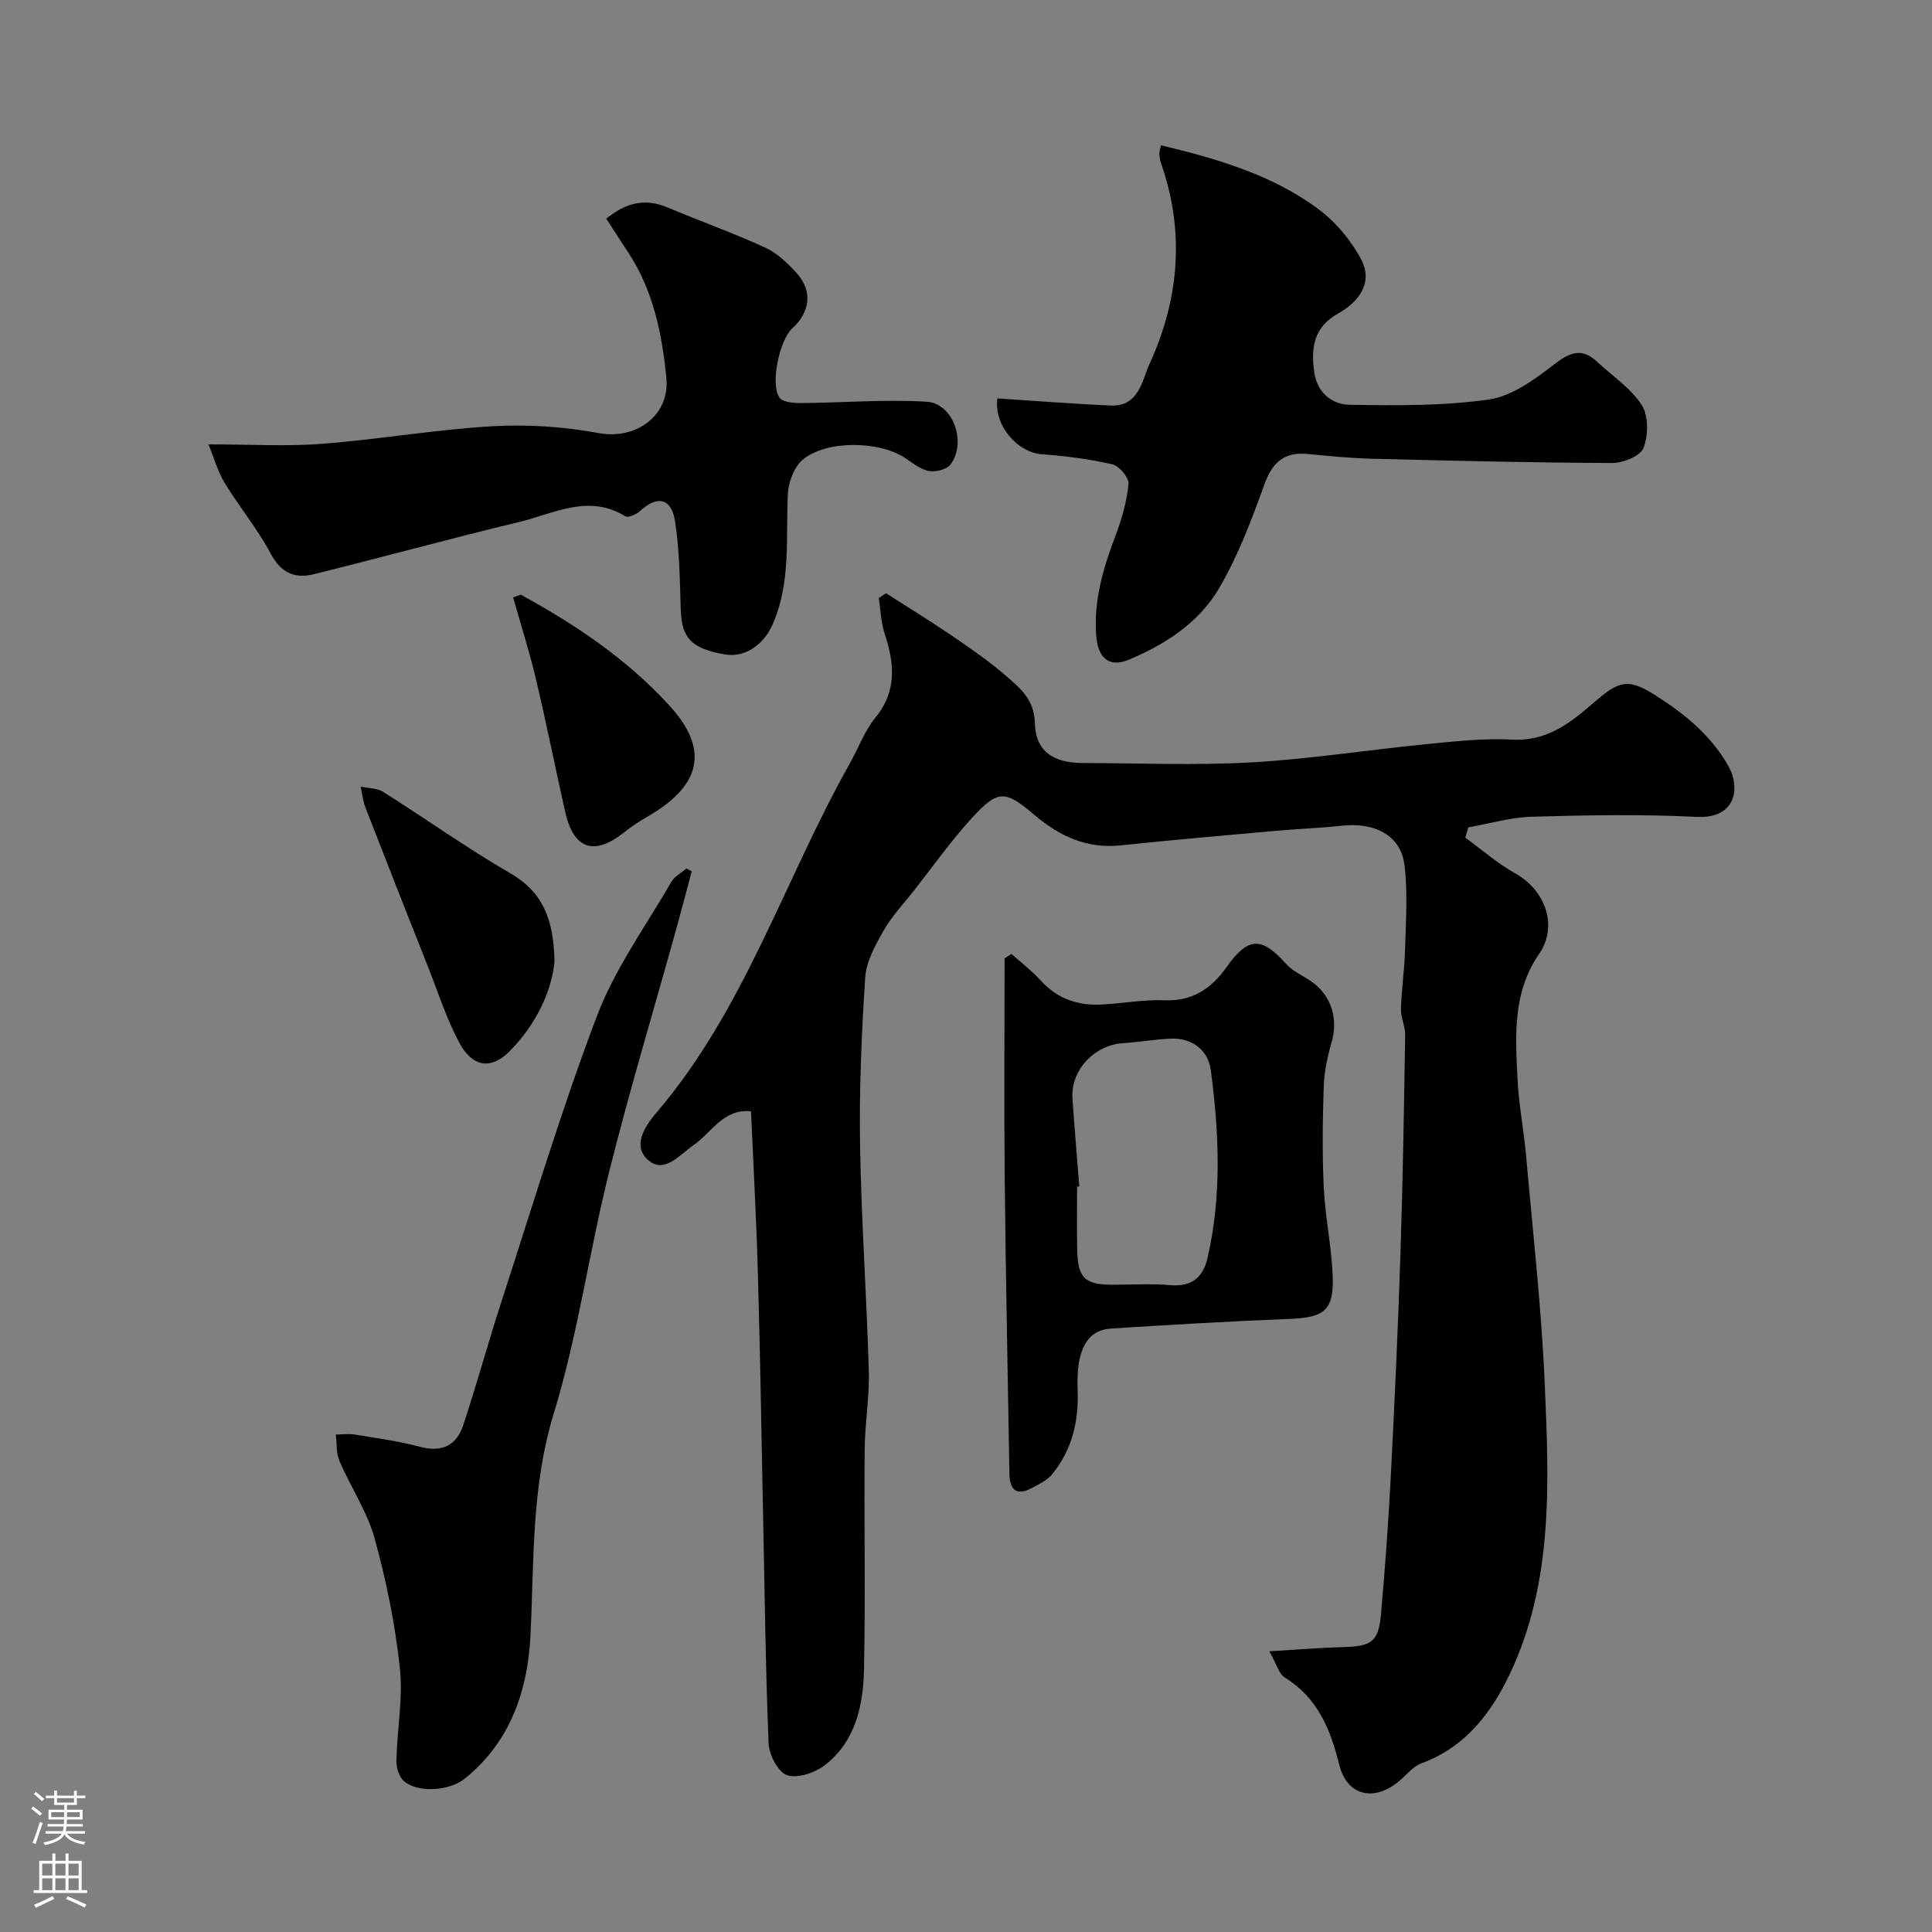 <svg enable-background="new 0 0 400 400" viewBox="0 0 400 400" xmlns="http://www.w3.org/2000/svg"><rect x="0" y="0" width="400" height="400" fill="#808080" stroke="none"/><g fill="#010000"><path d="m155.49 230.09c-5.67-.62-8.15 4.38-11.87 6.98-3 2.1-6.05 5.93-9.32 3.2-3.48-2.91-.92-6.94 1.64-9.94 18.28-21.4 26.52-48.35 40.06-72.37 1.76-3.13 3.01-6.65 5.24-9.38 4.56-5.58 3.92-11.32 1.89-17.49-.76-2.31-.81-4.85-1.19-7.28.5-.33 1-.65 1.5-.98 4.52 2.9 9.11 5.7 13.55 8.72 3.91 2.67 7.84 5.37 11.4 8.47 2.88 2.51 5.76 4.85 5.87 9.71.13 5.79 3.81 8.23 9.87 8.24 11.66.03 23.36.52 34.98-.13 12.1-.68 24.12-2.59 36.2-3.77 5.91-.58 11.89-1.26 17.78-.94 7.21.39 12.06-3.48 16.91-7.69 5.33-4.61 7.13-5.04 12.82-1.43 5.94 3.77 11.38 8.21 14.96 14.47 2.71 4.74 1.54 11.06-6.5 10.65-11.33-.58-22.73-.36-34.08-.04-4.42.12-8.8 1.44-13.21 2.21-.2.71-.41 1.42-.61 2.13 3.44 2.5 6.67 5.35 10.36 7.41 6.21 3.48 8.9 10.86 4.92 16.65-5.5 7.99-4.91 16.84-4.49 25.68.25 5.39 1.31 10.73 1.79 16.11 1.39 15.73 3.18 31.44 3.86 47.2.88 20.4 1.85 41.05-7.28 60.21-3.84 8.05-9.25 15.11-18.28 18.4-1.59.58-2.85 2.14-4.19 3.33-5.27 4.73-11.14 3.59-12.78-3.01-1.83-7.39-4.47-13.88-11.29-18.1-1.24-.77-1.7-2.8-3.2-5.43 5.99-.35 10.68-.75 15.38-.87 5.76-.14 7.24-1.11 7.74-6.79.84-9.51 1.54-19.05 2.03-28.59.79-15.36 1.5-30.73 2-46.1.5-15.09.73-30.19.98-45.29.03-1.76-.93-3.53-.88-5.29.12-4.11.74-8.21.85-12.33.16-5.84.59-11.76-.12-17.52-.75-6.1-6.09-8.92-13.05-8.14-4.41.49-8.86.63-13.29 1.03-10.8.97-21.6 1.89-32.38 3.03-7.07.75-12.71-1.9-17.95-6.34-6.11-5.19-7.53-5.19-13.01.81-4.3 4.71-8 9.97-11.95 14.99-2.12 2.7-4.53 5.24-6.21 8.19-1.71 3.01-3.59 6.39-3.81 9.71-.76 11.57-1.25 23.19-1.06 34.78.25 15.57 1.36 31.13 1.81 46.7.15 5.42-.82 10.86-.86 16.3-.13 15.16.17 30.33-.14 45.49-.15 7.45-1.75 14.84-8.05 19.77-2.05 1.6-5.64 2.83-7.86 2.12-1.84-.59-3.74-4.22-3.84-6.57-.65-16.25-.83-32.52-1.17-48.79-.33-15.93-.57-31.87-1.03-47.79-.29-11.24-.92-22.48-1.44-34.3z"/><path d="m43.16 92c8.74 0 16.17.46 23.51-.11 11.76-.91 23.45-2.95 35.22-3.64 7.33-.43 14.88.09 22.1 1.42 7.69 1.42 14.74-3.62 13.97-11.46-.9-9.15-2.71-18.08-7.9-25.95-1.5-2.27-2.96-4.56-4.54-6.99 4.13-3.36 8.06-4.25 12.63-2.34 6.75 2.83 13.66 5.3 20.3 8.34 2.45 1.12 4.6 3.21 6.46 5.24 3.36 3.68 2.88 8.05-.89 11.49-2.61 2.38-4.59 11.46-2.65 14.31.67.98 3 1.15 4.57 1.14 8.65-.06 17.34-.81 25.94-.27 5.48.34 8.31 8.44 4.92 12.98-.78 1.05-3.14 1.63-4.56 1.34-1.81-.37-3.44-1.78-5.09-2.83-5.35-3.4-16.07-3.54-20.93.48-1.8 1.49-2.98 4.64-3.1 7.09-.45 9.01.66 18.12-3.05 26.8-1.9 4.46-5.81 7.2-10.08 6.44-6.91-1.23-8.86-3.39-9.05-9.32-.19-6.09-.25-12.23-1.18-18.23-.76-4.88-3.72-5.42-7.3-2.08-.74.68-2.42 1.39-3.02 1.02-7.63-4.66-14.78-.53-21.94 1.2-14.23 3.42-28.35 7.31-42.57 10.82-3.85.95-6.75-.24-8.88-4.25-2.73-5.15-6.53-9.72-9.57-14.72-1.43-2.38-2.19-5.18-3.32-7.92z"/><path d="m206.5 82.49c8.1.52 15.79 1.14 23.5 1.47 5.81.25 6.46-5.25 8.02-8.67 6.14-13.42 7.32-27.37 2.34-41.55-.21-.61-.3-1.28-.32-1.93-.02-.47.17-.94.33-1.73 11.52 2.76 22.76 6.02 32.32 13.01 3.68 2.69 6.96 6.55 9.1 10.57 2.58 4.84-.45 8.85-4.74 11.24-5.17 2.88-5.66 7.26-4.93 12.27.61 4.19 3.72 6.59 7.35 6.64 9.6.14 19.32.27 28.78-1.1 4.79-.69 9.48-4.14 13.51-7.26 3.3-2.55 5.76-3.52 8.96-.51 3.13 2.94 6.95 5.43 9.19 8.93 1.43 2.23 1.36 6.26.36 8.87-.64 1.67-4.22 3.13-6.47 3.12-16.6-.06-33.2-.47-49.8-.89-4.44-.11-8.88-.56-13.3-.98-4.87-.46-7.28 1.76-8.93 6.33-2.63 7.31-5.43 14.71-9.32 21.39-4.18 7.18-11.21 11.75-18.84 14.91-4.07 1.68-6.33-.5-6.66-5.08-.52-7.25 1.45-13.91 3.98-20.57 1.31-3.46 2.36-7.12 2.72-10.77.13-1.29-1.92-3.73-3.34-4.06-4.75-1.1-9.65-1.73-14.53-2.08-5.26-.37-10.06-6.15-9.28-11.57z"/><path d="m209.43 197.5c2.03 1.83 4.23 3.52 6.06 5.53 3.49 3.84 7.83 5.24 12.83 4.94 4.26-.25 8.53-1.04 12.77-.87 5.79.23 9.72-2.44 12.83-6.83 4.5-6.34 7.23-6.43 12.41-.65 1.36 1.52 3.46 2.38 5.19 3.59 4.14 2.89 5.58 7.75 4.17 12.61-.85 2.93-1.52 6.01-1.62 9.04-.24 6.98-.33 13.99 0 20.97.29 6.03 1.56 12.02 1.84 18.05.34 7.35-1.62 8.89-8.81 9.18-12.36.49-24.71 1.21-37.05 2-4.88.31-7.28 4.2-6.94 12.68.26 6.59-1.15 12.38-5.23 17.44-1.03 1.28-2.73 2.1-4.24 2.9-3.15 1.68-4.6.4-4.65-2.94-.33-20.24-.76-40.48-.97-60.73-.16-15.33-.03-30.66-.03-46 .49-.31.97-.61 1.44-.91zm14.03 48.15c-.15.01-.31.02-.46.03 0 4.33-.07 8.66.02 12.99.12 5.92 1.51 7.29 7.23 7.32 4 .02 8.02-.27 11.99.08 4.48.39 6.82-1.54 7.78-5.68 2.96-12.88 2.37-25.87.67-38.79-.54-4.15-3.82-6.77-8.4-6.56-3.27.15-6.52.73-9.79.94-5.95.37-10.87 5.65-10.46 11.45.42 6.08.94 12.15 1.42 18.22z"/><path d="m143.21 180.41c-1.07 3.98-2.1 7.97-3.2 11.94-4.65 16.76-9.68 33.43-13.9 50.29-4.14 16.58-6.46 33.67-11.45 49.97-4.67 15.23-4.07 30.52-4.83 45.94-.56 11.42-4.13 22.07-13.6 29.69-3.19 2.57-9.65 3.02-12.57.55-1.03-.87-1.62-2.82-1.59-4.26.14-6.43 1.4-12.95.71-19.27-.98-9.02-2.8-18.04-5.23-26.79-1.54-5.55-4.95-10.57-7.25-15.94-.71-1.65-.54-3.67-.78-5.52 1.32-.01 2.67-.22 3.96 0 4.5.74 9.06 1.36 13.45 2.53 4.53 1.21 7.57-.25 8.96-4.42 2.82-8.48 5.15-17.11 7.92-25.61 6.44-19.79 12.41-39.77 19.8-59.21 3.72-9.77 10.09-18.55 15.38-27.71.66-1.15 2.07-1.86 3.13-2.78.38.21.74.4 1.09.6z"/><path d="m114.8 199.19c-.6 6.01-3.79 12.94-9.32 18.49-3.87 3.88-7.71 3.21-10.38-1.78-2.64-4.94-4.37-10.37-6.44-15.61-4.36-11.01-8.7-22.03-12.99-33.07-.53-1.37-.67-2.9-1-4.35 1.56.34 3.37.27 4.64 1.07 8.82 5.56 17.34 11.64 26.35 16.87 6.63 3.83 9.01 9.41 9.14 18.38z"/><path d="m107.82 123.12c11.39 6.23 22.07 13.39 30.89 23.09 8.6 9.45 5.87 16.81-4.66 22.86-1.69.97-3.33 2.07-4.85 3.28-6.23 4.92-10.44 3.49-12.19-4.29-2.07-9.2-3.91-18.45-6.09-27.63-1.34-5.64-3.11-11.17-4.68-16.75.53-.19 1.06-.38 1.58-.56z"/></g><path d="m6.44 374.46.42-.45c.65.47 1.27.95 1.85 1.44l-.45.49c-.65-.56-1.25-1.06-1.82-1.48m.93 7.33-.63-.26c.55-1.36 1.05-2.8 1.52-4.33.19.1.38.19.59.27-.46 1.29-.95 2.73-1.48 4.32m-.38-10.38.44-.42c.43.34 1.01.82 1.74 1.44l-.49.49c-.53-.51-1.09-1.01-1.69-1.51m2.5.35h1.72v-1.04h.59v1.04h3.52v-1.04h.59v1.04h1.75v.53h-1.75v1.42h-2.03v.97h3.22v2.03h-3.24c0 .35-.01.66-.03.93h3.32v.53h-3.37c-.03.27-.08.58-.15.94h3.96v.53h-3.71c.67.92 1.93 1.48 3.79 1.68-.13.24-.23.44-.29.59-2.13-.38-3.48-1.08-4.04-2.12-.43.97-1.77 1.72-4.03 2.23-.09-.19-.2-.37-.33-.55 2.1-.42 3.37-1.03 3.81-1.83h-3.36v-.53h3.58c.08-.29.13-.61.16-.94h-3.33v-.53h3.39c.02-.27.04-.58.04-.93h-3.23v-2.03h3.25v-.97h-2.07v-1.42h-1.73zm1.12 3.44v1h2.65c.01-.3.02-.44.01-.4v-.25-.35zm1.19-2h3.52v-.91h-3.52zm4.71 2h-2.63v.59c0 .15-.01.28-.01.4h2.64z" fill="#fbfafc"/><path d="m13.56 383.74h.63v1.52h2.72v6.07h1.13v.6h-11.06v-.6h1.13v-6.07h2.73v-1.52h.63v1.52h2.1v-1.52zm-2.69 8.83.38.56c-1.24.63-2.53 1.25-3.85 1.85-.1-.21-.21-.42-.34-.63 1.36-.55 2.63-1.15 3.81-1.78m-2.13-4.27h2.1v-2.45h-2.1zm0 3.04h2.1v-2.46h-2.1zm2.72-3.04h2.1v-2.45h-2.1zm0 3.04h2.1v-2.46h-2.1zm6.07 3.6c-1.41-.71-2.7-1.3-3.86-1.78l.35-.56c1.45.62 2.75 1.19 3.88 1.72zm-1.25-9.09h-2.1v2.45h2.1zm-2.09 5.49h2.1v-2.45h-2.1z" fill="#fbfafc"/></svg>